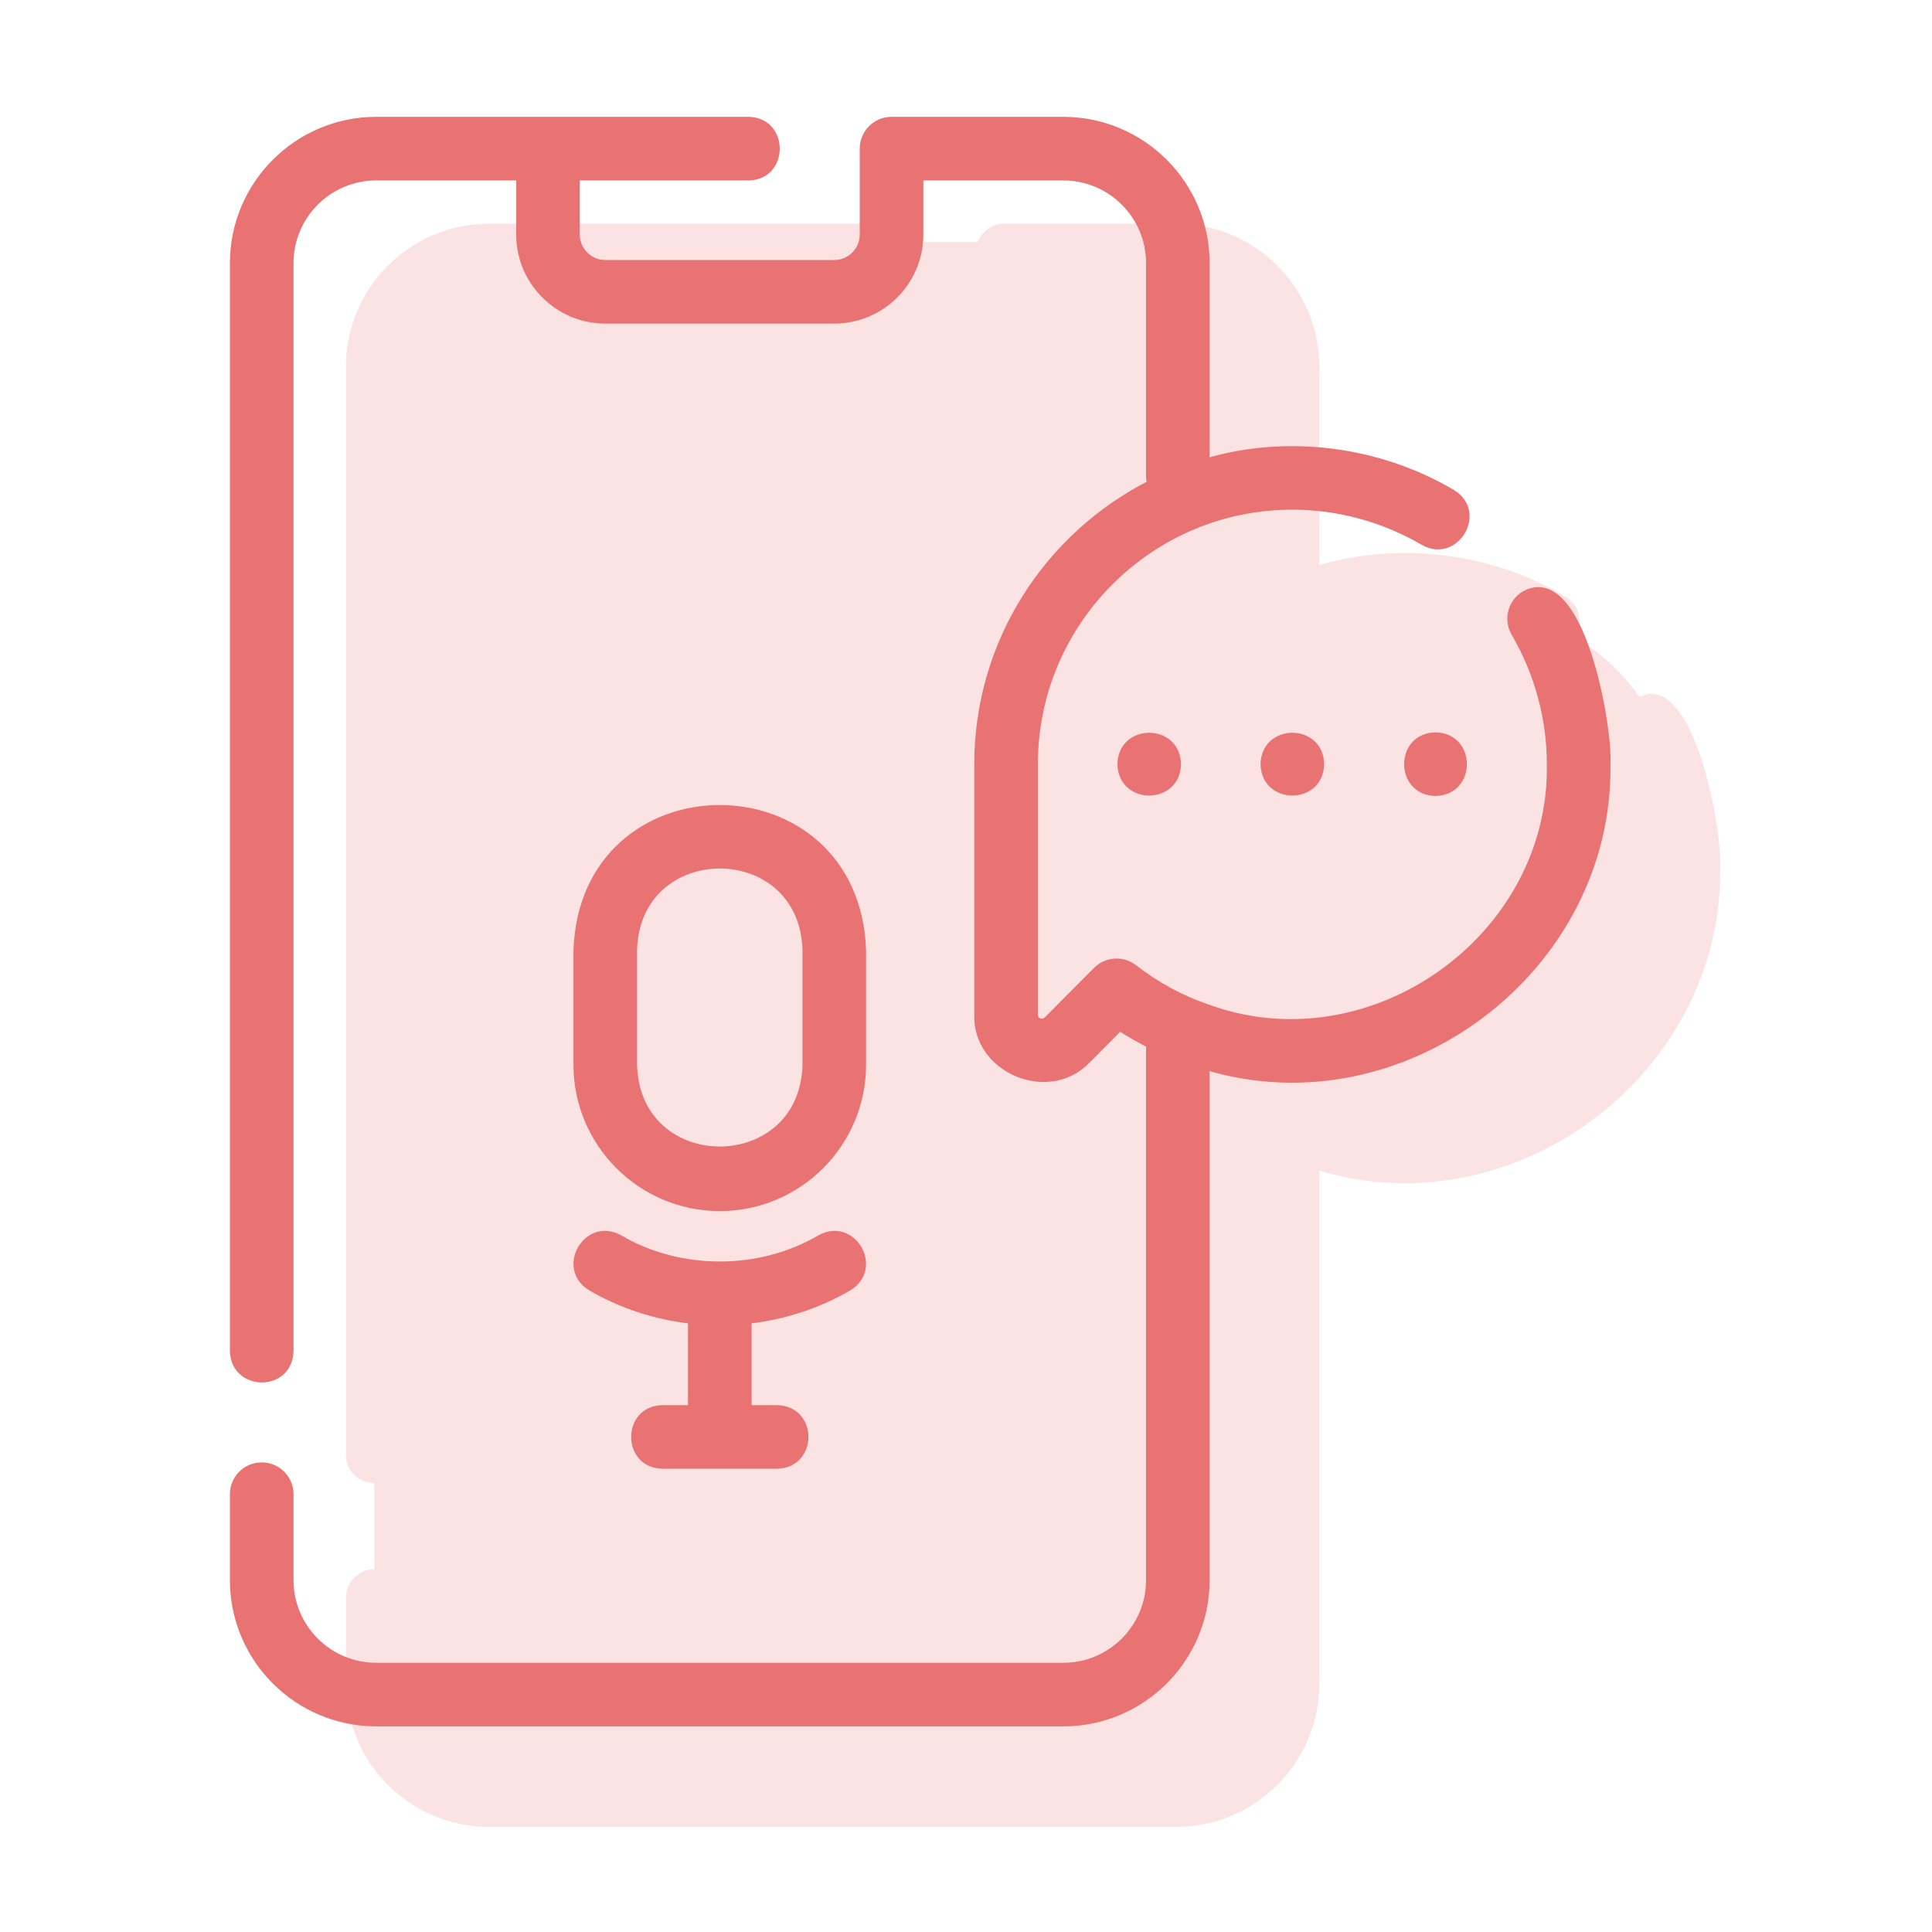 <svg width="61" height="61" viewBox="0 0 61 61" fill="none" xmlns="http://www.w3.org/2000/svg">
<path d="M9.167 47.177V49.889C9.167 51.384 10.384 52.6 11.879 52.6H33.573C35.068 52.6 36.285 51.384 36.285 49.889V32.982C35.969 32.821 35.656 32.649 35.354 32.45C35.354 32.45 34.34 33.469 34.34 33.469C33.129 34.756 30.804 33.797 30.861 32.036V24.127C30.861 20.259 33.087 16.907 36.32 15.264C36.308 15.205 36.285 15.151 36.285 15.088V8.309C36.285 6.813 35.068 5.597 33.573 5.597H29.053V7.405C29.053 8.9 27.837 10.117 26.342 10.117H19.11C17.615 10.117 16.398 8.9 16.398 7.405V5.597H11.879C10.384 5.597 9.167 6.813 9.167 8.309C9.167 8.309 9.167 42.657 9.167 42.657C9.14 43.856 7.387 43.836 7.359 42.657V8.309C7.359 5.817 9.387 3.789 11.879 3.789C11.879 3.789 23.63 3.789 23.63 3.789C24.816 3.804 24.817 5.584 23.63 5.597H18.206V7.405C18.206 7.903 18.612 8.309 19.11 8.309H26.342C26.84 8.309 27.245 7.903 27.245 7.405V4.693C27.245 4.194 27.65 3.789 28.149 3.789H33.573C36.065 3.789 38.092 5.817 38.092 8.309V14.57C40.648 13.816 43.541 14.188 45.852 15.555C46.875 16.173 45.963 17.698 44.94 17.116C43.681 16.381 42.251 15.992 40.804 15.992C36.319 15.992 32.669 19.642 32.669 24.127V32.036C32.668 32.231 32.898 32.35 33.064 32.188L34.613 30.631C34.934 30.307 35.447 30.274 35.808 30.554C36.525 31.11 37.3 31.53 38.11 31.804C43.264 33.704 49.033 29.628 48.939 24.127C48.939 22.681 48.55 21.25 47.815 19.991C47.564 19.56 47.709 19.006 48.14 18.754C49.931 17.802 50.822 22.971 50.747 24.127C50.846 30.609 44.292 35.553 38.092 33.686V49.889C38.092 52.381 36.065 54.408 33.573 54.408H11.879C9.387 54.408 7.359 52.381 7.359 49.889V47.177C7.359 46.677 7.764 46.273 8.263 46.273C8.762 46.273 9.167 46.677 9.167 47.177ZM26.798 40.654C27.811 40.038 26.924 38.51 25.885 39.093C23.979 40.209 21.473 40.209 19.567 39.093C18.533 38.509 17.637 40.035 18.654 40.654C19.624 41.221 20.705 41.568 21.822 41.694V44.465H20.918C19.732 44.483 19.729 46.254 20.918 46.273C20.918 46.273 24.534 46.273 24.534 46.273C25.721 46.252 25.723 44.486 24.534 44.465H23.63V41.694C24.746 41.568 25.828 41.221 26.798 40.654ZM27.245 33.618C27.245 36.11 25.218 38.138 22.726 38.138C20.234 38.138 18.206 36.11 18.206 33.618V30.003C18.418 24.022 27.034 24.022 27.245 30.003L27.245 33.618ZM25.438 30.003C25.344 26.427 20.108 26.428 20.014 30.003C20.014 30.003 20.014 33.618 20.014 33.618C20.108 37.194 25.344 37.193 25.438 33.618V30.003ZM39.9 24.127C39.92 25.315 41.688 25.315 41.708 24.127C41.688 22.939 39.92 22.939 39.9 24.127ZM35.381 24.127C35.401 25.315 37.169 25.315 37.188 24.127C37.168 22.939 35.401 22.939 35.381 24.127ZM45.324 23.223C44.136 23.243 44.136 25.011 45.324 25.031C46.512 25.011 46.512 23.243 45.324 23.223Z" fill="#E97272" stroke="#E97272" stroke-width="0.2"/>
<g opacity="0.2">
<path d="M12.73 50.45V53.162C12.73 54.657 13.946 55.874 15.441 55.874H37.135C38.631 55.874 39.847 54.657 39.847 53.162V36.256C39.531 36.094 39.219 35.922 38.916 35.724C38.916 35.724 37.903 36.742 37.903 36.742C36.691 38.029 34.367 37.071 34.424 35.31V27.401C34.424 23.532 36.649 20.181 39.883 18.538C39.871 18.479 39.847 18.424 39.847 18.361V11.582C39.847 10.087 38.631 8.87 37.135 8.87H32.616V10.678C32.616 12.174 31.399 13.39 29.904 13.39H22.673C21.177 13.39 19.961 12.174 19.961 10.678V8.87H15.441C13.946 8.87 12.73 10.087 12.73 11.582C12.73 11.582 12.73 45.931 12.73 45.931C12.702 47.129 10.949 47.11 10.922 45.931V11.582C10.922 9.09 12.95 7.063 15.441 7.063C15.441 7.063 27.192 7.063 27.192 7.063C28.378 7.078 28.38 8.857 27.192 8.87H21.769V10.678C21.769 11.177 22.174 11.582 22.673 11.582H29.904C30.402 11.582 30.808 11.177 30.808 10.678V7.966C30.808 7.467 31.213 7.062 31.712 7.062H37.135C39.627 7.062 41.655 9.09 41.655 11.582V17.843C44.211 17.09 47.104 17.462 49.414 18.828C50.438 19.446 49.526 20.972 48.503 20.39C47.243 19.654 45.813 19.265 44.367 19.265C39.881 19.265 36.231 22.915 36.231 27.401V35.31C36.231 35.504 36.46 35.623 36.627 35.462L38.176 33.904C38.496 33.581 39.009 33.548 39.37 33.828C40.088 34.384 40.862 34.804 41.672 35.078C46.826 36.977 52.596 32.901 52.502 27.401C52.502 25.954 52.113 24.524 51.378 23.265C51.126 22.833 51.272 22.28 51.703 22.028C53.493 21.076 54.385 26.244 54.31 27.401C54.408 33.883 47.854 38.826 41.655 36.96V53.162C41.655 55.654 39.627 57.682 37.135 57.682H15.441C12.95 57.682 10.922 55.654 10.922 53.162V50.45C10.922 49.951 11.327 49.546 11.826 49.546C12.325 49.546 12.73 49.951 12.73 50.45ZM30.36 43.927C31.373 43.312 30.486 41.784 29.448 42.366C27.541 43.482 25.036 43.482 23.129 42.366C22.095 41.783 21.2 43.309 22.216 43.927C23.186 44.494 24.268 44.842 25.384 44.967V47.739H24.481C23.294 47.757 23.292 49.527 24.481 49.546C24.481 49.546 28.096 49.546 28.096 49.546C29.284 49.526 29.285 47.759 28.096 47.739H27.192V44.967C28.309 44.842 29.39 44.494 30.36 43.927ZM30.808 36.892C30.808 39.384 28.78 41.411 26.288 41.411C23.797 41.411 21.769 39.384 21.769 36.892V33.276C21.981 27.295 30.596 27.295 30.808 33.276L30.808 36.892ZM29 33.276C28.907 29.7 23.67 29.701 23.577 33.276C23.577 33.276 23.577 36.892 23.577 36.892C23.67 40.468 28.907 40.466 29 36.892V33.276ZM43.463 27.401C43.483 28.589 45.251 28.588 45.271 27.401C45.25 26.212 43.483 26.213 43.463 27.401ZM38.943 27.401C38.963 28.589 40.731 28.588 40.751 27.401C40.731 26.212 38.963 26.213 38.943 27.401ZM48.886 26.497C47.698 26.517 47.698 28.284 48.886 28.305C50.074 28.284 50.074 26.517 48.886 26.497Z" fill="#E97272"/>
<path d="M11.621 12.666V27.478L11.82 45.426V50.487V52.201L12.338 55.469L15.008 56.704L30.152 56.943L37.007 56.704L39.199 56.026L40.434 54.273V35.622L42.546 36.299H45.217L47.926 35.622L50.916 33.111L52.43 31.437L53.346 27.93C53.346 26.96 53.163 24.646 52.43 23.148C51.513 21.275 50.238 20.119 47.847 19.163C45.456 18.206 45.655 18.445 45.296 18.445C45.009 18.445 42.44 18.631 41.191 18.724C41.098 18.538 40.904 18.11 40.873 17.887C40.833 17.608 41.112 12.666 41.191 11.59C41.255 10.73 40.341 9.664 39.876 9.239L37.724 7.844L32.583 7.641H27.075H23.064L14.134 8.121L12.476 9.512L11.621 12.666Z" fill="#E97272"/>
</g>
</svg>
